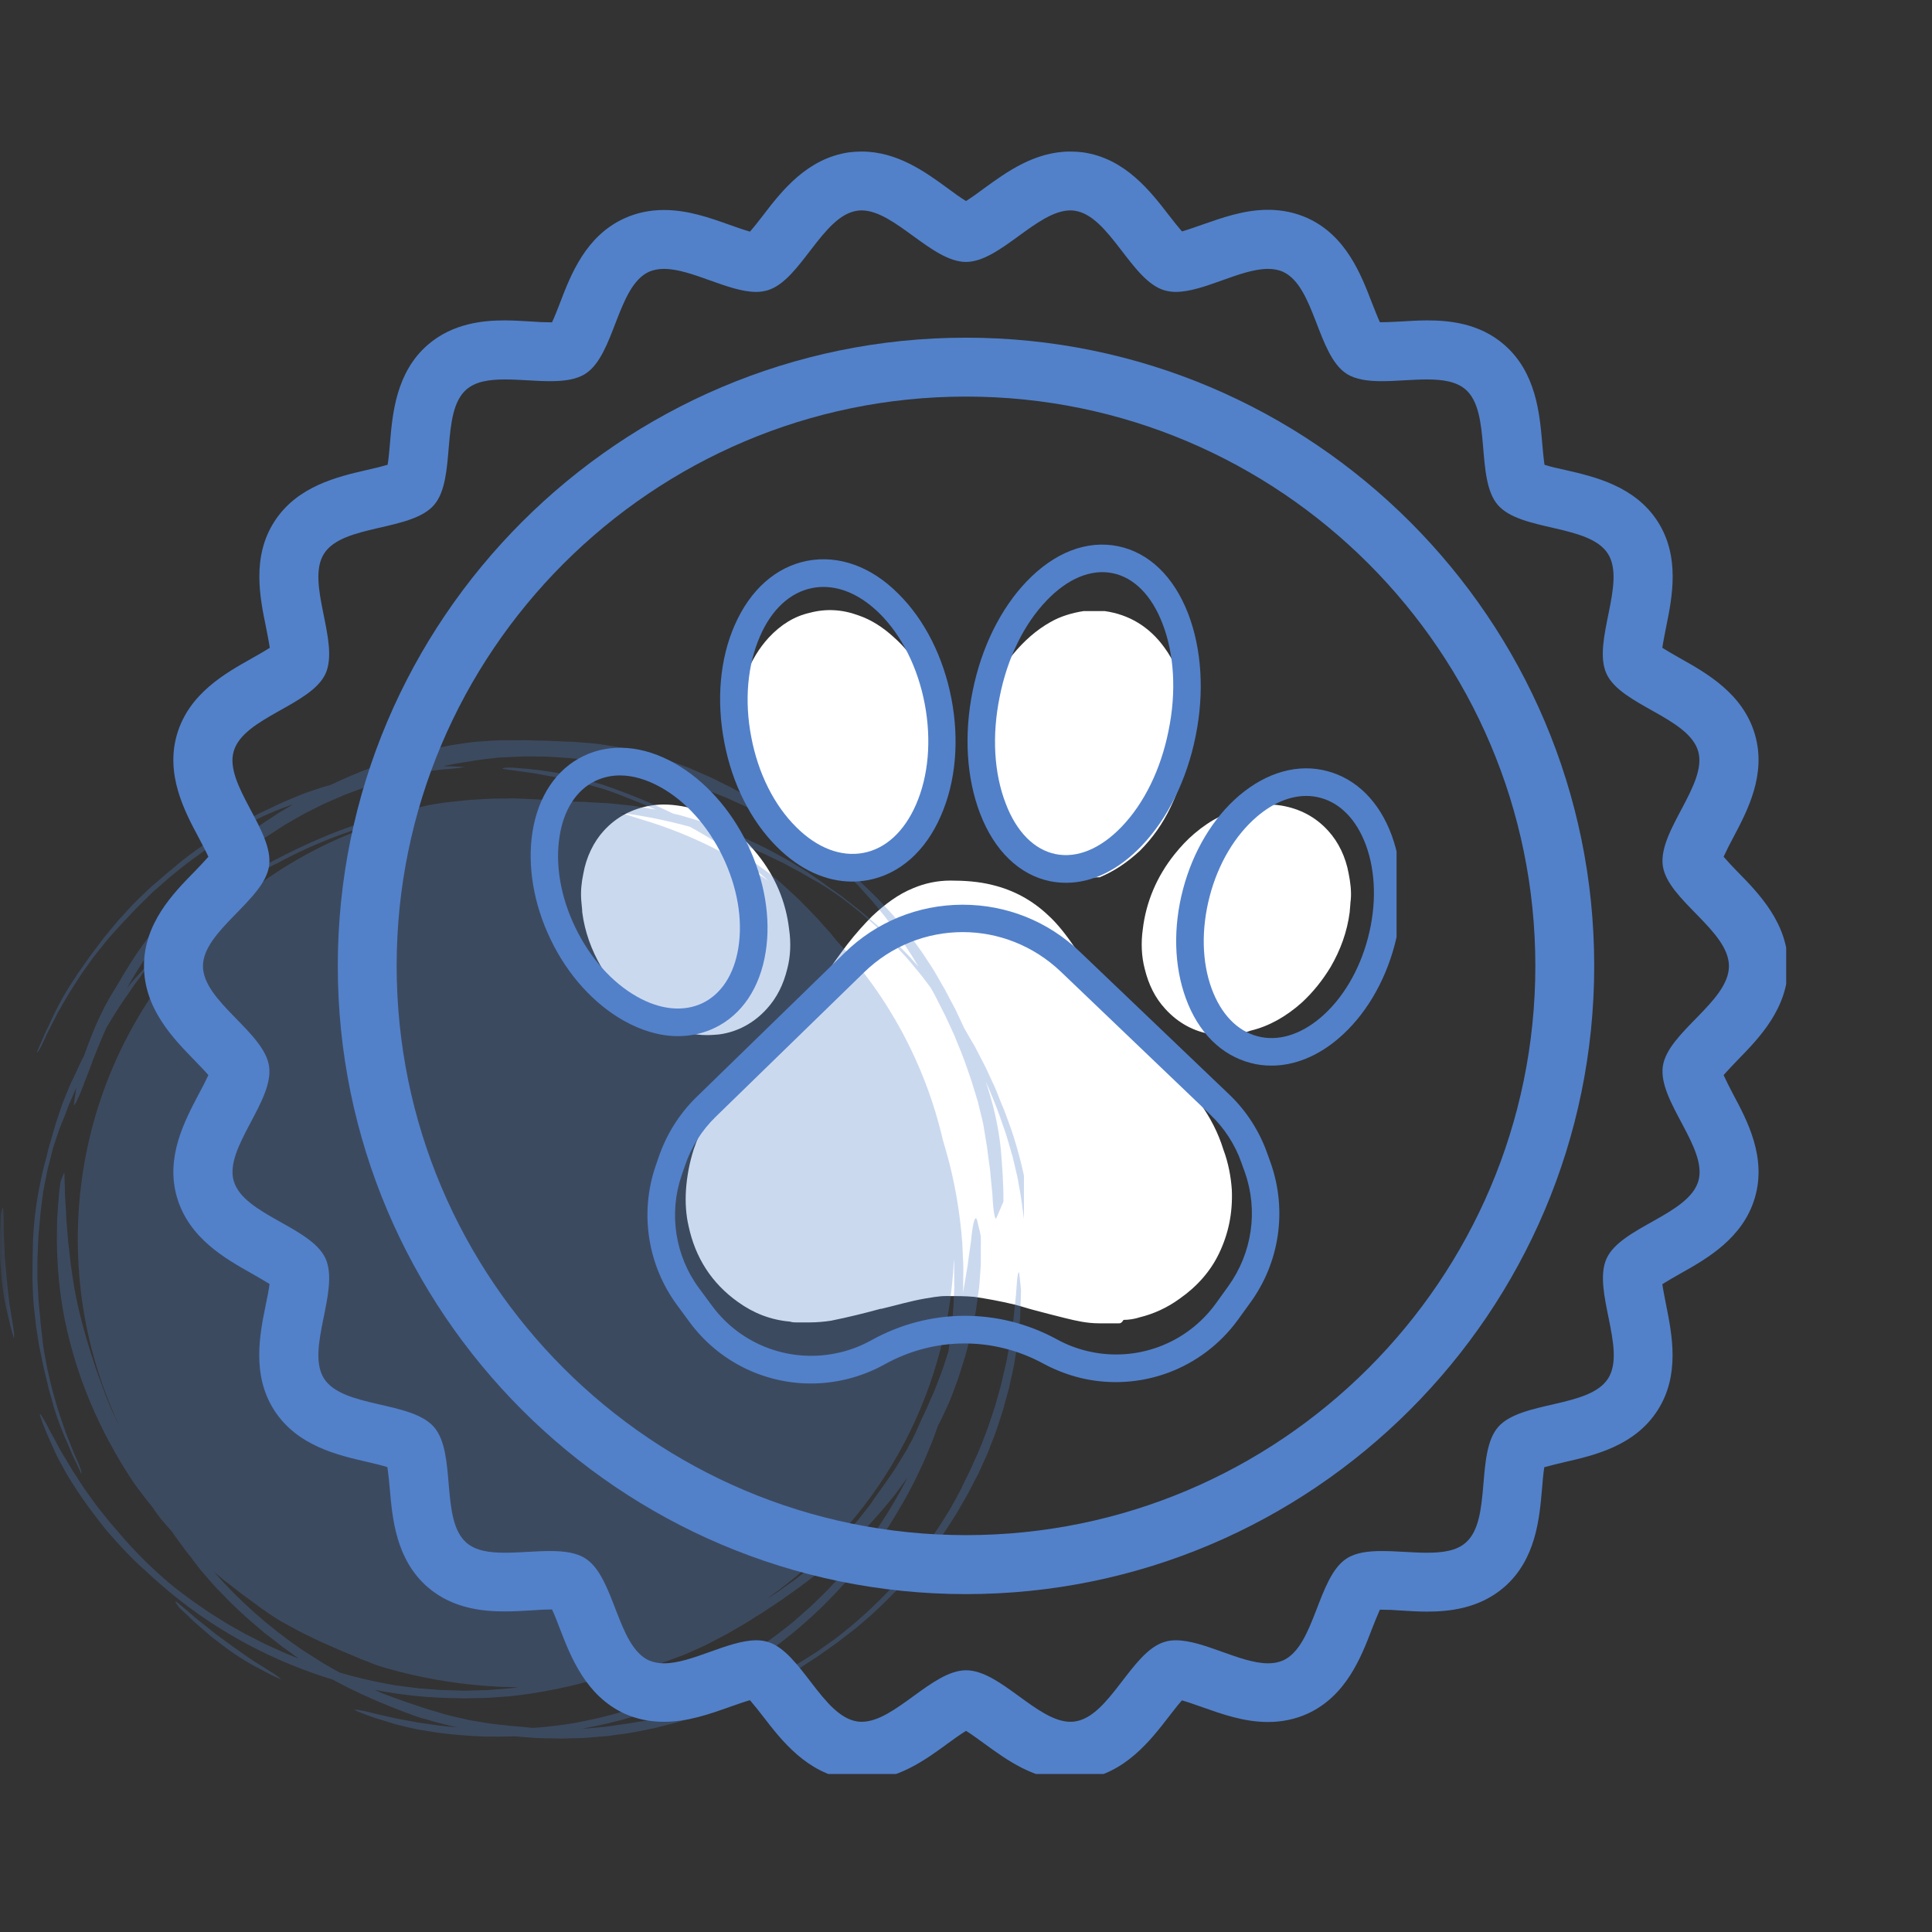<svg version="1.0" preserveAspectRatio="xMidYMid meet" height="100" viewBox="0 0 75 75" zoomAndPan="magnify" width="100" xmlns:xlink="http://www.w3.org/1999/xlink" xmlns="http://www.w3.org/2000/svg"><rect x="0" y="0" width="75" height="75" fill="#333333" stroke="none"/><defs><filter id="7582201213" height="100%" width="100%" y="0%" x="0%"><feColorMatrix color-interpolation-filters="sRGB" values="0 0 0 0 1 0 0 0 0 1 0 0 0 0 1 0 0 0 1 0"></feColorMatrix></filter><clipPath id="948aa8020d"><path clip-rule="nonzero" d="M 22.5 31 L 31 31 L 31 41 L 22.5 41 Z M 22.5 31"></path></clipPath><clipPath id="2d95bac41d"><path clip-rule="nonzero" d="M 28 23.625 L 37 23.625 L 37 34 L 28 34 Z M 28 23.625"></path></clipPath><clipPath id="5a922b271c"><path clip-rule="nonzero" d="M 37 23.625 L 47 23.625 L 47 35 L 37 35 Z M 37 23.625"></path></clipPath><clipPath id="2ab7fde572"><path clip-rule="nonzero" d="M 26.559 34.145 L 47.844 34.145 L 47.844 51.371 L 26.559 51.371 Z M 26.559 34.145"></path></clipPath><clipPath id="026c8da8e1"><path clip-rule="nonzero" d="M 44 31 L 52.5 31 L 52.5 41 L 44 41 Z M 44 31"></path></clipPath><mask id="bf921ca127"><g filter="url(#7582201213)"><rect fill-opacity="0.3" height="90" y="-7.5" fill="#000000" width="90" x="-7.5"></rect></g></mask><clipPath id="aaca308ee2"><path clip-rule="nonzero" d="M 1 0.73 L 39.75 0.73 L 39.75 39.68 L 1 39.68 Z M 1 0.73"></path></clipPath><clipPath id="5fcb2ec7a0"><rect height="40" y="0" width="41" x="0"></rect></clipPath><clipPath id="4c254ce7bc"><path clip-rule="nonzero" d="M 5.59 5.867 L 69.34 5.867 L 69.34 68.867 L 5.59 68.867 Z M 5.59 5.867"></path></clipPath><clipPath id="7e0cb6a0ea"><path clip-rule="nonzero" d="M 25 35 L 50 35 L 50 53.953 L 25 53.953 Z M 25 35"></path></clipPath><clipPath id="a718d0d3bd"><path clip-rule="nonzero" d="M 20.465 29 L 30 29 L 30 41 L 20.465 41 Z M 20.465 29"></path></clipPath><clipPath id="7fa76ea5df"><path clip-rule="nonzero" d="M 45 29 L 54.215 29 L 54.215 42 L 45 42 Z M 45 29"></path></clipPath></defs><g clip-path="url(#948aa8020d)"><path fill-rule="nonzero" fill-opacity="1" d="M 27.719 40.172 C 27.785 40.164 27.852 40.16 27.918 40.156 C 28.641 40.059 29.273 39.707 29.762 39.168 C 30.156 38.738 30.414 38.219 30.562 37.609 C 30.688 37.133 30.711 36.598 30.633 36.074 C 30.512 35.02 30.102 34.027 29.395 33.152 C 29.172 32.875 28.918 32.598 28.629 32.355 C 27.988 31.809 27.328 31.496 26.617 31.324 C 26.145 31.23 25.711 31.199 25.254 31.273 C 24.531 31.398 23.926 31.715 23.438 32.25 C 23.043 32.684 22.758 33.273 22.645 33.914 C 22.574 34.25 22.539 34.586 22.562 34.918 L 22.57 35.016 C 22.582 35.117 22.586 35.215 22.598 35.312 L 22.602 35.41 C 22.699 36.168 22.957 36.879 23.344 37.543 C 23.652 38.051 24.027 38.516 24.457 38.914 C 25.066 39.461 25.73 39.836 26.441 40.008 C 26.887 40.172 27.32 40.203 27.719 40.172" fill="#ffffff"></path></g><g clip-path="url(#2d95bac41d)"><path fill-rule="nonzero" fill-opacity="1" d="M 28.816 30.047 C 29.016 30.84 29.348 31.535 29.777 32.133 C 30.207 32.727 30.672 33.16 31.234 33.488 C 31.699 33.789 32.195 33.953 32.727 33.988 L 32.992 33.988 C 33.52 33.988 34.016 33.855 34.445 33.555 C 34.879 33.324 35.273 32.961 35.605 32.531 C 36.07 31.934 36.367 31.207 36.5 30.344 C 36.535 29.98 36.566 29.617 36.566 29.219 C 36.566 28.922 36.535 28.621 36.5 28.324 C 36.434 27.793 36.301 27.297 36.102 26.801 C 35.773 25.973 35.309 25.277 34.711 24.75 C 34.281 24.352 33.816 24.055 33.32 23.887 C 32.691 23.656 32.062 23.621 31.434 23.789 C 30.84 23.922 30.309 24.25 29.844 24.75 C 29.449 25.18 29.184 25.645 28.949 26.207 C 28.719 26.867 28.586 27.562 28.586 28.359 C 28.586 28.488 28.621 28.621 28.621 28.82 C 28.652 29.219 28.719 29.648 28.816 30.047" fill="#ffffff"></path></g><g clip-path="url(#5a922b271c)"><path fill-rule="nonzero" fill-opacity="1" d="M 38.223 31.602 C 38.453 32.266 38.785 32.793 39.25 33.227 C 39.844 33.789 40.539 34.121 41.336 34.152 L 41.535 34.152 C 41.93 34.152 42.293 34.055 42.691 34.055 C 43.254 33.82 43.75 33.488 44.25 33.027 C 44.746 32.531 45.141 31.969 45.441 31.336 C 45.871 30.445 46.102 29.516 46.137 28.523 C 46.137 27.961 46.102 27.398 45.969 26.902 C 45.805 26.207 45.574 25.645 45.207 25.145 C 44.613 24.316 43.816 23.855 42.891 23.723 C 42.859 23.723 42.859 23.723 42.824 23.723 L 42.062 23.723 C 41.633 23.789 41.168 23.922 40.773 24.152 C 40.242 24.449 39.746 24.883 39.316 25.41 C 38.852 25.973 38.52 26.637 38.254 27.363 C 38.023 28.027 37.926 28.723 37.891 29.418 C 37.891 29.715 37.891 30.012 37.926 30.312 C 37.988 30.773 38.09 31.207 38.223 31.602" fill="#ffffff"></path></g><g clip-path="url(#2ab7fde572)"><path fill-rule="nonzero" fill-opacity="1" d="M 46.562 42.793 C 46.133 42.164 45.602 41.57 44.973 41.039 C 44.543 40.641 44.113 40.211 43.75 39.75 C 43.352 39.25 42.988 38.723 42.688 38.258 L 42.457 37.895 C 42.227 37.531 41.992 37.199 41.762 36.836 C 41.398 36.305 41.066 35.875 40.703 35.543 C 40.074 34.945 39.344 34.551 38.516 34.352 C 37.988 34.219 37.426 34.184 36.895 34.184 C 36.398 34.184 35.902 34.285 35.438 34.484 C 34.875 34.715 34.379 35.078 33.848 35.574 C 33.551 35.875 33.219 36.238 32.887 36.668 C 32.559 37.098 32.258 37.531 31.961 37.961 L 31.797 38.227 C 31.398 38.754 31 39.352 30.535 39.879 C 30.141 40.344 29.773 40.707 29.41 41.039 C 28.949 41.438 28.484 41.902 28.121 42.398 C 27.59 43.094 27.191 43.855 26.93 44.617 C 26.762 45.145 26.664 45.676 26.629 46.203 C 26.598 46.668 26.629 47.164 26.73 47.594 C 26.992 48.82 27.621 49.812 28.648 50.543 C 29.246 50.973 29.906 51.238 30.668 51.305 C 30.77 51.336 30.836 51.336 30.934 51.336 L 31.43 51.336 C 31.73 51.336 32.027 51.305 32.258 51.27 C 32.922 51.137 33.582 50.973 34.18 50.809 L 34.211 50.809 C 34.773 50.676 35.34 50.508 35.902 50.41 C 36.133 50.375 36.43 50.312 36.73 50.312 C 37.125 50.312 37.488 50.312 37.82 50.344 C 38.285 50.41 38.816 50.508 39.379 50.641 C 39.641 50.707 39.941 50.809 40.207 50.875 C 40.57 50.973 40.969 51.074 41.363 51.172 C 41.762 51.27 42.191 51.371 42.656 51.371 L 43.449 51.371 C 43.516 51.371 43.551 51.336 43.617 51.238 C 43.816 51.238 44.047 51.203 44.246 51.137 C 44.773 51.008 45.305 50.773 45.801 50.41 C 46.465 49.945 46.992 49.352 47.324 48.656 C 47.688 47.895 47.855 47.098 47.82 46.203 C 47.789 45.707 47.688 45.145 47.488 44.617 C 47.293 43.984 46.992 43.391 46.562 42.793" fill="#ffffff"></path></g><g clip-path="url(#026c8da8e1)"><path fill-rule="nonzero" fill-opacity="1" d="M 52.355 33.914 C 52.242 33.273 51.957 32.684 51.559 32.25 C 51.074 31.715 50.469 31.398 49.75 31.273 C 49.289 31.199 48.855 31.23 48.379 31.324 C 47.668 31.496 47.012 31.809 46.371 32.355 C 46.082 32.598 45.828 32.875 45.605 33.152 C 44.902 34.027 44.488 35.02 44.363 36.074 C 44.289 36.598 44.312 37.133 44.438 37.609 C 44.586 38.219 44.84 38.738 45.238 39.168 C 45.727 39.707 46.359 40.059 47.082 40.156 C 47.148 40.16 47.215 40.164 47.281 40.172 C 47.68 40.203 48.113 40.172 48.555 40.008 C 49.27 39.836 49.93 39.461 50.543 38.914 C 50.973 38.516 51.344 38.051 51.652 37.543 C 52.039 36.879 52.297 36.168 52.395 35.41 L 52.402 35.312 C 52.41 35.215 52.422 35.117 52.426 35.016 L 52.438 34.918 C 52.465 34.586 52.422 34.25 52.355 33.914" fill="#ffffff"></path></g><g mask="url(#bf921ca127)"><g transform="matrix(1, 0, 0, 1, 0, 28)"><g clip-path="url(#5fcb2ec7a0)"><g clip-path="url(#aaca308ee2)"><path fill-rule="nonzero" fill-opacity="1" d="M 39.934 18.746 C 39.801 17.688 39.562 16.762 39.258 15.848 C 39.195 15.676 39.133 15.508 39.07 15.332 C 39.039 15.246 39.004 15.16 38.973 15.074 C 38.938 14.988 38.902 14.898 38.863 14.812 C 38.82 14.695 38.77 14.578 38.723 14.457 L 38.652 14.281 C 38.629 14.223 38.602 14.168 38.574 14.109 C 38.465 13.879 38.363 13.645 38.254 13.418 C 38.137 13.191 38.02 12.965 37.902 12.738 C 37.875 12.68 37.844 12.625 37.812 12.57 L 37.715 12.406 L 37.523 12.074 C 37.496 12.023 37.465 11.973 37.434 11.918 C 37.434 11.918 37.434 11.914 37.43 11.914 C 37.43 11.906 37.426 11.902 37.422 11.898 C 37.312 11.664 37.207 11.426 37.094 11.195 C 36.973 10.965 36.852 10.734 36.73 10.508 C 36.703 10.449 36.672 10.391 36.637 10.336 L 36.539 10.168 L 36.348 9.832 C 36.316 9.777 36.285 9.727 36.254 9.676 C 36.223 9.621 36.191 9.574 36.16 9.523 C 36.094 9.422 36.027 9.324 35.965 9.227 C 35.898 9.129 35.836 9.031 35.77 8.934 C 35.703 8.836 35.633 8.746 35.566 8.652 C 35.5 8.562 35.43 8.469 35.363 8.379 C 35.293 8.289 35.23 8.195 35.156 8.113 C 35.012 7.938 34.867 7.77 34.727 7.598 C 34.656 7.512 34.582 7.434 34.508 7.352 C 34.43 7.27 34.355 7.191 34.281 7.109 L 34.059 6.871 C 33.984 6.793 33.902 6.719 33.824 6.641 C 33.668 6.492 33.516 6.336 33.355 6.188 C 33.191 6.043 33.027 5.895 32.859 5.75 C 32.824 5.715 32.785 5.68 32.746 5.645 C 32.707 5.613 32.664 5.578 32.625 5.547 C 32.543 5.477 32.461 5.41 32.379 5.34 C 32.293 5.27 32.211 5.199 32.125 5.125 L 32.062 5.074 L 31.996 5.023 C 31.953 4.988 31.906 4.953 31.863 4.918 C 31.688 4.781 31.508 4.641 31.332 4.504 C 31.148 4.375 30.965 4.246 30.785 4.117 C 30.66 4.012 30.52 3.914 30.383 3.812 C 30.242 3.711 30.098 3.609 29.953 3.504 C 29.801 3.402 29.645 3.309 29.488 3.211 C 29.336 3.113 29.18 3.008 29.012 2.922 C 28.848 2.828 28.684 2.738 28.516 2.645 L 28.391 2.574 C 28.348 2.555 28.305 2.531 28.266 2.512 L 28.008 2.387 C 27.922 2.344 27.84 2.301 27.754 2.258 C 27.668 2.219 27.586 2.172 27.496 2.137 C 27.324 2.062 27.152 1.988 26.984 1.914 C 26.895 1.875 26.805 1.832 26.711 1.797 C 26.621 1.762 26.527 1.727 26.43 1.691 C 26.246 1.621 26.055 1.551 25.863 1.48 C 25.668 1.422 25.473 1.363 25.277 1.305 C 25.176 1.277 25.078 1.246 24.977 1.219 C 24.879 1.195 24.777 1.172 24.676 1.148 C 24.477 1.102 24.273 1.055 24.074 1.016 C 23.871 0.98 23.664 0.949 23.461 0.918 C 23.359 0.902 23.258 0.883 23.156 0.871 C 23.051 0.863 22.949 0.852 22.848 0.844 C 22.645 0.824 22.438 0.812 22.238 0.797 C 22.012 0.793 21.781 0.781 21.547 0.77 C 21.488 0.77 21.43 0.766 21.371 0.762 L 21.281 0.758 L 21.195 0.754 C 21.078 0.754 20.965 0.75 20.848 0.75 C 20.73 0.746 20.613 0.742 20.496 0.738 L 20.41 0.734 L 20.309 0.734 L 20.129 0.738 C 19.891 0.738 19.652 0.738 19.418 0.738 C 19.215 0.746 19.02 0.758 18.828 0.77 C 18.633 0.785 18.441 0.793 18.254 0.82 C 17.879 0.875 17.512 0.918 17.145 1.004 C 17.031 1.027 16.922 1.051 16.809 1.074 C 16.695 1.098 16.586 1.121 16.477 1.152 C 16.254 1.211 16.039 1.27 15.82 1.328 C 15.711 1.355 15.605 1.391 15.496 1.426 L 15.176 1.531 L 14.855 1.633 C 14.75 1.676 14.645 1.715 14.539 1.754 C 13.965 1.961 13.398 2.203 12.828 2.473 C 12.785 2.488 12.742 2.5 12.695 2.512 C 12.645 2.523 12.59 2.539 12.543 2.555 C 12.293 2.633 12.062 2.711 11.844 2.789 C 11.789 2.809 11.734 2.828 11.684 2.852 C 11.629 2.871 11.574 2.895 11.523 2.918 C 11.418 2.961 11.309 3.008 11.203 3.051 L 10.977 3.148 C 10.902 3.18 10.828 3.215 10.754 3.25 C 10.605 3.32 10.457 3.391 10.309 3.461 C 10.156 3.527 10.008 3.605 9.859 3.684 C 9.707 3.758 9.555 3.836 9.398 3.914 C 8.43 4.422 7.488 5.031 6.684 5.734 C 6.629 5.781 6.562 5.832 6.5 5.883 C 6.344 6.016 6.188 6.152 6.031 6.289 C 5.953 6.355 5.871 6.422 5.797 6.492 L 5.574 6.707 C 5.5 6.777 5.426 6.848 5.352 6.922 C 5.277 6.992 5.203 7.062 5.137 7.137 C 4.996 7.289 4.855 7.438 4.723 7.59 C 4.676 7.641 4.625 7.691 4.578 7.746 C 4.535 7.801 4.488 7.859 4.441 7.914 C 4.348 8.023 4.254 8.133 4.164 8.246 C 4.043 8.383 3.938 8.531 3.828 8.676 C 3.719 8.824 3.605 8.969 3.496 9.117 C 3.391 9.27 3.285 9.422 3.176 9.574 C 3.125 9.652 3.066 9.727 3.012 9.805 C 2.961 9.887 2.91 9.969 2.855 10.047 C 2.559 10.488 2.309 10.938 2.086 11.398 C 1.992 11.609 1.875 11.848 1.758 12.094 C 1.648 12.348 1.531 12.613 1.426 12.859 C 1.473 12.859 1.578 12.68 1.754 12.289 C 1.828 12.109 1.922 11.938 2.012 11.766 L 2.145 11.504 C 2.188 11.418 2.23 11.328 2.281 11.246 C 2.477 10.91 2.664 10.566 2.883 10.242 L 3.055 9.973 C 3.082 9.93 3.109 9.883 3.141 9.84 L 3.23 9.711 C 3.355 9.539 3.477 9.363 3.602 9.191 C 3.727 9.023 3.863 8.859 3.996 8.695 C 4.062 8.613 4.125 8.527 4.195 8.449 L 4.406 8.211 C 4.566 8.039 4.73 7.844 4.91 7.664 C 5 7.57 5.086 7.48 5.172 7.387 C 5.258 7.297 5.34 7.207 5.426 7.125 C 5.547 7.008 5.672 6.887 5.793 6.766 C 5.855 6.707 5.914 6.645 5.98 6.586 L 6.172 6.418 C 6.301 6.305 6.43 6.191 6.559 6.078 C 6.691 5.969 6.828 5.863 6.957 5.754 C 7.051 5.68 7.145 5.605 7.242 5.531 C 7.336 5.457 7.438 5.387 7.531 5.316 C 7.629 5.246 7.727 5.176 7.82 5.105 C 7.867 5.07 7.914 5.035 7.961 5.004 C 8.008 4.969 8.055 4.938 8.102 4.906 C 8.281 4.781 8.461 4.66 8.641 4.543 C 8.828 4.426 9.02 4.32 9.207 4.211 C 9.301 4.156 9.395 4.098 9.488 4.051 C 9.586 4 9.688 3.949 9.785 3.902 C 9.883 3.852 9.977 3.801 10.078 3.754 L 10.227 3.68 L 10.379 3.613 C 10.59 3.516 10.766 3.449 10.93 3.383 C 11.016 3.348 11.098 3.32 11.188 3.293 C 11.25 3.27 11.316 3.246 11.387 3.223 L 10.812 3.562 C 10.43 3.816 10.043 4.059 9.68 4.336 C 9.594 4.402 9.504 4.465 9.414 4.531 L 9.348 4.582 L 9.285 4.633 C 9.242 4.668 9.199 4.703 9.156 4.738 C 8.988 4.875 8.824 5.012 8.688 5.133 C 8.488 5.32 8.312 5.504 8.137 5.68 C 8.047 5.766 7.969 5.863 7.883 5.957 C 7.801 6.051 7.715 6.145 7.625 6.242 C 7.578 6.293 7.523 6.352 7.469 6.41 C 7.418 6.473 7.363 6.535 7.309 6.598 C 7.203 6.727 7.094 6.848 7 6.938 C 6.164 7.793 5.441 8.746 4.828 9.777 C 4.809 9.805 4.793 9.836 4.773 9.863 C 4.758 9.891 4.742 9.922 4.723 9.953 C 4.688 10.012 4.652 10.074 4.617 10.133 C 4.547 10.254 4.477 10.367 4.418 10.461 C 3.918 11.258 3.574 12.109 3.266 12.973 C 3.238 13.027 3.211 13.082 3.18 13.137 C 3.129 13.238 3.086 13.348 3.035 13.449 C 2.984 13.555 2.938 13.656 2.891 13.758 C 2.867 13.809 2.844 13.859 2.82 13.91 C 2.793 13.957 2.773 14.004 2.75 14.055 C 2.645 14.293 2.555 14.516 2.469 14.73 C 2.445 14.785 2.426 14.84 2.406 14.895 C 2.387 14.949 2.367 15.004 2.352 15.059 C 2.312 15.168 2.277 15.277 2.242 15.387 L 2.164 15.621 C 2.141 15.699 2.117 15.777 2.094 15.859 C 2.051 16.016 2.004 16.172 1.957 16.332 C 1.906 16.488 1.871 16.652 1.828 16.816 C 1.785 16.977 1.742 17.145 1.699 17.312 C 1.438 18.375 1.277 19.484 1.273 20.555 C 1.273 20.625 1.27 20.711 1.266 20.789 C 1.262 20.996 1.262 21.203 1.262 21.41 C 1.262 21.512 1.258 21.617 1.262 21.723 C 1.266 21.824 1.27 21.926 1.273 22.031 C 1.277 22.133 1.281 22.234 1.285 22.34 C 1.293 22.441 1.297 22.543 1.309 22.645 C 1.328 22.848 1.348 23.051 1.375 23.254 C 1.383 23.32 1.387 23.395 1.398 23.465 C 1.41 23.535 1.422 23.605 1.43 23.676 C 1.453 23.82 1.477 23.961 1.496 24.102 C 1.523 24.285 1.566 24.461 1.602 24.641 C 1.641 24.82 1.672 25 1.715 25.18 C 1.758 25.359 1.801 25.539 1.848 25.723 C 1.867 25.812 1.887 25.906 1.914 25.996 C 1.938 26.09 1.965 26.18 1.992 26.273 C 2.125 26.785 2.297 27.27 2.496 27.746 C 2.594 27.953 2.695 28.199 2.801 28.453 C 2.922 28.699 3.043 28.961 3.156 29.207 C 3.191 29.168 3.121 28.973 2.945 28.582 C 2.863 28.406 2.797 28.223 2.723 28.043 L 2.613 27.77 C 2.578 27.68 2.543 27.59 2.512 27.496 C 2.387 27.129 2.254 26.762 2.152 26.387 L 2.066 26.078 C 2.051 26.027 2.035 25.977 2.023 25.926 L 1.984 25.77 C 1.938 25.562 1.887 25.359 1.84 25.152 C 1.797 24.941 1.762 24.734 1.723 24.527 C 1.707 24.422 1.688 24.316 1.672 24.215 L 1.637 23.898 C 1.613 23.664 1.574 23.41 1.559 23.156 C 1.547 23.031 1.535 22.902 1.523 22.777 C 1.512 22.656 1.496 22.535 1.492 22.414 C 1.484 22.246 1.473 22.074 1.465 21.902 C 1.461 21.816 1.453 21.73 1.453 21.645 L 1.453 21.387 C 1.453 21.215 1.453 21.043 1.453 20.871 C 1.457 20.703 1.469 20.531 1.473 20.359 C 1.48 20.242 1.484 20.121 1.492 20 C 1.496 19.879 1.512 19.758 1.523 19.641 C 1.531 19.52 1.543 19.402 1.555 19.285 C 1.559 19.227 1.562 19.168 1.57 19.109 C 1.574 19.055 1.582 19 1.59 18.941 C 1.617 18.727 1.645 18.508 1.672 18.293 C 1.707 18.082 1.754 17.867 1.797 17.652 C 1.816 17.547 1.836 17.441 1.863 17.332 C 1.891 17.227 1.918 17.121 1.945 17.016 C 1.973 16.91 2 16.801 2.027 16.695 L 2.07 16.535 L 2.121 16.379 C 2.191 16.156 2.254 15.977 2.312 15.809 C 2.344 15.727 2.379 15.645 2.414 15.559 C 2.449 15.477 2.484 15.391 2.52 15.293 L 2.652 14.941 C 2.699 14.824 2.754 14.711 2.801 14.598 L 2.949 14.25 L 2.965 14.207 C 2.93 14.434 2.895 14.656 2.871 14.863 C 2.867 14.914 2.883 14.91 2.902 14.875 C 2.914 14.859 2.93 14.836 2.941 14.812 C 2.957 14.789 2.973 14.758 2.984 14.73 C 3.039 14.621 3.094 14.492 3.152 14.348 C 3.18 14.277 3.211 14.199 3.242 14.121 C 3.254 14.082 3.27 14.039 3.285 13.996 C 3.301 13.957 3.32 13.914 3.336 13.871 C 3.406 13.699 3.477 13.508 3.551 13.309 C 3.566 13.258 3.586 13.207 3.605 13.156 C 3.625 13.105 3.648 13.055 3.668 13 C 3.711 12.895 3.754 12.785 3.797 12.676 C 3.902 12.418 4.012 12.16 4.125 11.906 C 4.406 11.426 4.703 10.957 5.012 10.527 C 5.082 10.422 5.156 10.316 5.23 10.207 C 5.309 10.105 5.387 10.004 5.457 9.906 C 5.602 9.707 5.719 9.531 5.801 9.398 C 5.668 9.523 5.547 9.656 5.414 9.797 C 5.352 9.867 5.285 9.938 5.219 10.012 C 5.188 10.047 5.152 10.082 5.121 10.121 C 5.09 10.16 5.059 10.199 5.027 10.238 C 4.988 10.285 4.953 10.332 4.914 10.383 C 5.035 10.168 5.16 9.953 5.289 9.742 C 5.379 9.602 5.469 9.461 5.555 9.32 C 5.648 9.18 5.742 9.043 5.836 8.906 C 6.02 8.633 6.215 8.375 6.398 8.121 C 6.773 7.617 7.137 7.16 7.438 6.773 C 7.52 6.691 7.586 6.617 7.652 6.555 C 7.723 6.496 7.777 6.441 7.832 6.395 C 7.934 6.301 8.008 6.23 8.074 6.176 C 8.137 6.121 8.191 6.078 8.246 6.039 C 8.301 5.996 8.363 5.961 8.441 5.91 C 8.566 5.832 8.68 5.754 8.816 5.648 C 8.852 5.621 8.887 5.594 8.922 5.562 C 8.957 5.531 8.996 5.5 9.039 5.469 C 9.121 5.406 9.211 5.332 9.312 5.25 C 9.406 5.172 9.504 5.09 9.609 5.008 C 9.715 4.926 9.828 4.852 9.934 4.773 L 10.195 4.586 L 10.328 4.492 C 10.371 4.461 10.418 4.434 10.461 4.406 L 11.004 4.055 C 11.047 4.027 11.094 3.996 11.141 3.973 L 11.281 3.891 L 11.559 3.73 C 11.652 3.68 11.746 3.625 11.84 3.574 C 11.934 3.527 12.027 3.48 12.125 3.43 C 12.23 3.379 12.332 3.328 12.438 3.273 L 12.594 3.195 L 12.754 3.125 C 12.969 3.031 13.18 2.941 13.395 2.848 C 13.613 2.766 13.828 2.688 14.039 2.609 C 14.094 2.59 14.145 2.57 14.199 2.551 C 14.25 2.531 14.305 2.516 14.359 2.5 C 14.465 2.469 14.57 2.438 14.672 2.406 C 14.812 2.363 14.945 2.32 15.082 2.285 C 15.215 2.25 15.348 2.215 15.477 2.18 C 15.605 2.145 15.73 2.105 15.859 2.07 C 15.957 2.043 16.055 2.02 16.152 1.992 C 16.332 1.969 16.508 1.945 16.68 1.93 C 16.805 1.914 16.938 1.898 17.062 1.883 C 17.191 1.875 17.32 1.863 17.441 1.852 C 17.688 1.832 17.898 1.805 18.051 1.777 C 17.867 1.762 17.688 1.758 17.496 1.75 C 17.398 1.75 17.305 1.746 17.207 1.746 C 17.199 1.746 17.195 1.746 17.188 1.746 C 17.246 1.734 17.305 1.723 17.359 1.711 C 17.457 1.691 17.551 1.668 17.645 1.652 C 17.738 1.637 17.836 1.621 17.93 1.605 C 18.117 1.578 18.309 1.543 18.496 1.512 C 18.719 1.48 18.957 1.453 19.207 1.426 C 19.27 1.422 19.332 1.414 19.395 1.406 C 19.457 1.402 19.523 1.398 19.586 1.398 C 19.715 1.391 19.844 1.383 19.977 1.379 C 20.105 1.375 20.238 1.367 20.371 1.363 C 20.504 1.367 20.637 1.367 20.773 1.367 C 20.906 1.371 21.039 1.371 21.172 1.371 C 21.238 1.371 21.305 1.375 21.371 1.379 C 21.434 1.383 21.5 1.387 21.566 1.391 C 22.895 1.461 24.246 1.707 25.516 2.043 C 26.047 2.188 26.598 2.367 27.094 2.547 C 27.203 2.586 27.316 2.617 27.422 2.66 C 27.531 2.703 27.641 2.746 27.746 2.789 C 27.961 2.875 28.18 2.953 28.387 3.055 C 28.598 3.148 28.809 3.242 29.016 3.336 C 29.223 3.441 29.426 3.543 29.629 3.648 C 29.684 3.676 29.734 3.699 29.789 3.727 C 29.84 3.758 29.891 3.785 29.938 3.812 C 30.035 3.863 30.129 3.914 30.195 3.945 C 30.535 4.09 30.918 4.34 31.324 4.613 C 31.523 4.762 31.723 4.914 31.926 5.074 C 32.027 5.148 32.121 5.238 32.215 5.324 C 32.312 5.406 32.406 5.492 32.5 5.574 C 32.562 5.633 32.621 5.684 32.684 5.742 L 32.859 5.918 C 32.973 6.031 33.094 6.148 33.207 6.266 C 33.238 6.293 33.266 6.324 33.297 6.352 L 33.379 6.445 C 33.434 6.504 33.488 6.566 33.543 6.629 C 33.652 6.75 33.762 6.871 33.871 6.992 C 33.973 7.117 34.074 7.242 34.176 7.367 C 34.273 7.492 34.379 7.609 34.469 7.738 C 34.559 7.863 34.652 7.988 34.738 8.113 C 34.785 8.176 34.828 8.238 34.871 8.297 C 34.895 8.328 34.914 8.359 34.938 8.391 C 34.957 8.422 34.977 8.453 34.996 8.484 C 35.121 8.68 35.25 8.875 35.379 9.07 C 35.469 9.219 35.559 9.367 35.648 9.516 C 35.605 9.469 35.562 9.422 35.52 9.375 L 35.305 9.133 C 35.23 9.055 35.152 8.98 35.078 8.902 C 34.926 8.75 34.777 8.594 34.621 8.445 C 34.461 8.301 34.301 8.152 34.145 8.004 C 34.105 7.969 34.07 7.938 34.031 7.902 C 33.992 7.867 33.953 7.836 33.914 7.801 C 33.832 7.734 33.75 7.664 33.668 7.594 C 33.59 7.523 33.504 7.457 33.422 7.383 L 33.359 7.332 L 33.297 7.277 C 33.25 7.246 33.207 7.211 33.164 7.176 C 32.988 7.043 32.816 6.902 32.641 6.766 C 32.457 6.641 32.277 6.512 32.098 6.387 C 31.969 6.285 31.832 6.191 31.691 6.094 C 31.551 6 31.406 5.902 31.258 5.801 C 31.109 5.707 30.953 5.617 30.801 5.52 C 30.641 5.43 30.488 5.328 30.324 5.246 C 30.16 5.16 29.996 5.07 29.828 4.98 L 29.707 4.918 C 29.664 4.895 29.621 4.875 29.582 4.855 L 29.328 4.734 C 29.242 4.695 29.156 4.656 29.074 4.617 C 28.988 4.578 28.906 4.535 28.82 4.5 C 28.648 4.43 28.48 4.359 28.312 4.289 C 28.223 4.25 28.133 4.211 28.043 4.18 C 27.949 4.145 27.859 4.113 27.766 4.078 C 27.578 4.012 27.391 3.945 27.203 3.883 C 27.012 3.824 26.816 3.77 26.625 3.711 C 26.527 3.684 26.43 3.656 26.336 3.629 C 26.266 3.613 26.195 3.598 26.129 3.582 C 25.316 3.188 24.488 2.844 23.641 2.547 C 23.453 2.473 23.23 2.414 23.02 2.355 C 22.812 2.297 22.57 2.227 22.398 2.184 C 22.023 2.082 21.676 2 21.312 1.953 C 20.816 1.871 20.297 1.828 19.84 1.797 C 19.656 1.793 19.535 1.812 19.508 1.828 C 19.492 1.844 19.559 1.855 19.664 1.871 C 19.719 1.879 19.781 1.887 19.848 1.895 C 19.914 1.902 19.98 1.914 20.047 1.922 C 20.223 1.945 20.395 1.973 20.57 1.996 C 20.66 2.008 20.746 2.02 20.832 2.035 C 20.918 2.051 21.008 2.066 21.094 2.086 C 21.27 2.117 21.445 2.148 21.621 2.18 C 21.801 2.215 21.973 2.258 22.156 2.297 C 22.332 2.336 22.516 2.367 22.691 2.422 C 22.871 2.469 23.051 2.52 23.23 2.57 C 23.41 2.617 23.586 2.684 23.758 2.742 C 23.93 2.805 24.102 2.867 24.266 2.938 C 24.312 2.961 24.41 2.992 24.48 3.02 C 24.812 3.148 25.141 3.285 25.461 3.43 C 25.457 3.43 25.449 3.426 25.445 3.426 C 25.246 3.395 25.043 3.359 24.844 3.324 C 24.742 3.309 24.645 3.293 24.543 3.277 C 24.445 3.266 24.344 3.254 24.242 3.246 C 24.043 3.223 23.84 3.203 23.645 3.184 C 23.426 3.172 23.199 3.16 22.969 3.148 C 22.91 3.145 22.855 3.141 22.797 3.137 L 22.707 3.129 L 22.621 3.129 C 22.508 3.125 22.391 3.125 22.273 3.121 C 22.16 3.117 22.043 3.113 21.926 3.113 L 21.84 3.109 L 21.703 3.109 C 21.582 3.094 21.461 3.086 21.344 3.074 L 21.035 3.047 C 20.934 3.039 20.828 3.027 20.727 3.027 L 20.113 3 L 19.957 2.996 L 19.805 2.996 L 19.496 3 C 19.086 2.996 18.676 3.027 18.266 3.051 C 18.062 3.066 17.859 3.09 17.656 3.113 L 17.352 3.145 C 17.25 3.156 17.148 3.176 17.047 3.188 C 16.918 3.211 16.773 3.23 16.672 3.25 C 15.746 3.453 14.723 3.711 13.617 4.086 C 13.465 4.141 13.316 4.195 13.168 4.246 C 12.094 4.664 11.062 5.156 10.066 5.711 C 9.887 5.801 9.699 5.934 9.516 6.051 C 9.332 6.168 9.125 6.305 8.977 6.406 C 8.652 6.621 8.359 6.824 8.086 7.07 C 7.699 7.387 7.324 7.75 6.996 8.07 C 6.871 8.207 6.805 8.309 6.805 8.344 C 6.801 8.363 6.859 8.32 6.938 8.254 C 6.98 8.219 7.027 8.176 7.074 8.133 C 7.125 8.09 7.176 8.043 7.227 8 C 7.363 7.887 7.496 7.77 7.629 7.656 C 7.699 7.598 7.762 7.535 7.832 7.484 C 7.902 7.43 7.973 7.375 8.043 7.32 C 8.18 7.211 8.32 7.098 8.461 6.988 C 8.605 6.879 8.754 6.777 8.902 6.664 C 9.047 6.559 9.195 6.441 9.352 6.344 C 9.504 6.238 9.66 6.137 9.816 6.035 C 9.969 5.934 10.133 5.844 10.293 5.754 C 10.457 5.668 10.613 5.578 10.777 5.504 C 10.824 5.48 10.91 5.43 10.98 5.395 C 12.102 4.805 13.289 4.332 14.512 3.988 C 14.68 3.938 14.855 3.895 15.027 3.852 C 8.074 5.984 3.02 12.457 3.02 20.109 C 3.02 22.723 3.609 25.195 4.66 27.406 C 4.66 27.406 4.66 27.406 4.664 27.41 C 4.461 27.02 4.277 26.613 4.113 26.195 C 3.973 25.793 3.781 25.336 3.645 24.891 C 3.309 23.863 3.035 22.898 2.863 21.867 C 2.832 21.652 2.801 21.441 2.77 21.238 C 2.762 21.188 2.75 21.133 2.746 21.082 C 2.742 21.031 2.734 20.98 2.73 20.93 C 2.719 20.828 2.707 20.73 2.695 20.633 C 2.684 20.531 2.676 20.434 2.664 20.336 C 2.656 20.289 2.648 20.242 2.645 20.195 C 2.641 20.145 2.637 20.098 2.633 20.051 C 2.617 19.863 2.605 19.676 2.59 19.496 C 2.586 19.449 2.582 19.406 2.578 19.363 L 2.574 19.328 L 2.574 19.297 C 2.574 19.301 2.574 19.289 2.574 19.301 L 2.57 19.23 C 2.566 19.141 2.562 19.055 2.559 18.965 C 2.547 18.789 2.539 18.621 2.527 18.453 C 2.52 18.367 2.523 18.289 2.52 18.207 C 2.516 18.129 2.516 18.051 2.512 17.969 C 2.508 17.812 2.504 17.66 2.496 17.508 C 2.445 17.633 2.391 17.766 2.352 17.863 C 2.34 17.965 2.324 18.066 2.312 18.168 C 2.301 18.27 2.285 18.367 2.281 18.465 C 2.266 18.66 2.254 18.848 2.238 19.035 C 2.23 19.129 2.223 19.219 2.219 19.316 C 2.219 19.41 2.215 19.504 2.215 19.598 C 2.211 19.781 2.207 19.969 2.207 20.156 C 2.219 21.164 2.305 22.184 2.512 23.219 C 2.734 24.32 3.074 25.414 3.516 26.465 C 3.961 27.516 4.508 28.523 5.133 29.473 C 5.273 29.684 5.441 29.891 5.598 30.105 C 5.695 30.242 5.852 30.414 5.914 30.504 C 6.016 30.656 6.121 30.805 6.234 30.949 C 6.352 31.09 6.473 31.227 6.594 31.363 L 6.672 31.453 C 6.68 31.461 6.684 31.473 6.691 31.48 C 6.832 31.691 6.992 31.898 7.145 32.109 C 7.242 32.25 7.395 32.422 7.453 32.508 C 7.562 32.656 7.672 32.801 7.785 32.945 C 7.902 33.082 8.02 33.219 8.141 33.355 L 8.32 33.559 C 8.379 33.625 8.445 33.691 8.508 33.754 L 8.887 34.145 C 8.941 34.207 9.004 34.262 9.062 34.316 L 9.242 34.488 C 9.359 34.598 9.48 34.711 9.602 34.82 L 10.164 35.301 C 10.195 35.328 10.227 35.355 10.258 35.379 L 10.355 35.457 C 10.488 35.555 10.617 35.656 10.746 35.758 L 10.938 35.91 L 11.141 36.055 C 11.277 36.152 11.41 36.25 11.547 36.348 L 11.598 36.387 C 11.531 36.359 11.461 36.332 11.395 36.305 L 11.125 36.199 L 10.855 36.078 L 10.328 35.84 C 10.156 35.754 9.98 35.664 9.812 35.578 C 9.723 35.535 9.637 35.492 9.551 35.445 L 9.297 35.305 C 9.133 35.207 8.961 35.117 8.797 35.02 C 8.633 34.914 8.469 34.812 8.305 34.711 C 8.223 34.66 8.141 34.613 8.062 34.555 L 7.586 34.227 C 7.508 34.172 7.426 34.121 7.352 34.059 C 7.164 33.918 6.98 33.785 6.797 33.641 C 5.98 32.977 5.227 32.234 4.559 31.434 C 4.5 31.363 4.441 31.297 4.379 31.227 C 4.316 31.156 4.258 31.082 4.199 31.012 C 4.125 30.918 4.047 30.82 3.969 30.727 C 3.891 30.629 3.809 30.535 3.738 30.434 C 3.523 30.137 3.301 29.844 3.105 29.531 C 3.004 29.375 2.902 29.223 2.805 29.07 C 2.711 28.914 2.621 28.762 2.531 28.609 C 2.375 28.371 2.242 28.102 2.105 27.852 C 1.961 27.602 1.844 27.352 1.73 27.156 C 1.523 26.789 1.484 26.781 1.66 27.254 C 1.711 27.383 1.766 27.523 1.824 27.668 C 1.887 27.809 1.949 27.949 2.008 28.078 C 2.062 28.203 2.117 28.324 2.176 28.453 C 2.234 28.578 2.305 28.703 2.375 28.832 C 2.445 28.957 2.516 29.09 2.59 29.223 C 2.664 29.352 2.75 29.48 2.836 29.617 C 3.219 30.23 3.656 30.809 4.105 31.375 C 4.578 31.922 5.062 32.457 5.594 32.926 C 5.746 33.062 5.902 33.219 6.066 33.355 C 7.363 34.516 8.828 35.488 10.402 36.23 L 10.969 36.488 C 11.16 36.57 11.352 36.645 11.547 36.723 L 11.836 36.836 L 12.129 36.941 C 12.324 37.008 12.52 37.078 12.719 37.141 C 12.781 37.16 12.84 37.176 12.902 37.195 C 13.898 37.738 14.938 38.184 16.016 38.578 C 16.074 38.602 16.156 38.629 16.242 38.656 C 16.285 38.668 16.332 38.684 16.375 38.699 C 16.422 38.711 16.465 38.723 16.508 38.734 C 16.926 38.859 17.348 38.969 17.773 39.059 C 17.445 39.027 17.113 39.004 16.785 38.949 C 16.602 38.922 16.422 38.898 16.242 38.871 C 16.062 38.84 15.887 38.805 15.715 38.773 C 15.434 38.73 15.141 38.652 14.859 38.594 C 14.578 38.535 14.316 38.457 14.09 38.414 C 13.68 38.328 13.648 38.355 14.121 38.531 C 14.25 38.582 14.391 38.633 14.539 38.684 C 14.688 38.73 14.836 38.773 14.973 38.816 C 15.098 38.855 15.227 38.898 15.359 38.938 C 15.496 38.973 15.633 39.004 15.777 39.039 C 15.918 39.07 16.066 39.102 16.211 39.137 C 16.363 39.164 16.516 39.188 16.672 39.211 C 17.387 39.332 18.113 39.383 18.832 39.414 C 19.215 39.418 19.594 39.418 19.973 39.402 C 20.031 39.406 20.09 39.414 20.145 39.418 C 20.367 39.438 20.59 39.449 20.812 39.469 C 21.031 39.477 21.254 39.48 21.473 39.484 C 21.586 39.488 21.691 39.492 21.809 39.492 C 21.918 39.488 22.027 39.484 22.141 39.48 C 22.25 39.477 22.359 39.477 22.473 39.473 C 22.582 39.469 22.691 39.469 22.801 39.457 C 23.02 39.438 23.234 39.422 23.453 39.402 L 23.613 39.391 L 23.777 39.367 C 23.883 39.352 23.988 39.34 24.098 39.324 C 24.523 39.273 24.938 39.18 25.344 39.098 C 25.398 39.09 25.457 39.074 25.512 39.059 C 25.57 39.043 25.625 39.027 25.684 39.016 C 25.801 38.984 25.918 38.953 26.035 38.926 C 26.273 38.871 26.508 38.793 26.75 38.723 C 26.867 38.691 26.98 38.656 27.094 38.625 C 27.207 38.59 27.312 38.547 27.422 38.512 C 27.527 38.473 27.633 38.438 27.738 38.402 C 27.789 38.383 27.844 38.363 27.895 38.344 L 27.969 38.316 L 28.047 38.285 C 28.246 38.203 28.441 38.121 28.637 38.039 L 28.785 37.977 L 28.926 37.91 C 29.023 37.863 29.117 37.816 29.215 37.77 C 29.348 37.703 29.488 37.641 29.621 37.566 C 29.758 37.496 29.891 37.422 30.027 37.348 C 30.098 37.309 30.168 37.273 30.234 37.234 L 30.34 37.176 L 30.441 37.117 C 30.578 37.035 30.719 36.953 30.855 36.867 C 30.926 36.828 30.996 36.785 31.066 36.742 C 31.137 36.699 31.207 36.652 31.277 36.605 C 31.414 36.516 31.555 36.422 31.699 36.328 C 31.734 36.305 31.77 36.281 31.805 36.258 C 31.84 36.234 31.875 36.211 31.91 36.184 C 31.98 36.133 32.051 36.086 32.121 36.035 C 32.266 35.93 32.41 35.832 32.555 35.723 C 32.777 35.551 33.004 35.379 33.223 35.207 C 33.438 35.027 33.652 34.844 33.859 34.66 C 34.527 34.043 35.133 33.414 35.703 32.746 C 35.84 32.574 35.977 32.402 36.113 32.23 C 36.184 32.145 36.246 32.055 36.312 31.965 C 36.379 31.875 36.441 31.785 36.508 31.695 C 36.574 31.605 36.641 31.516 36.703 31.422 C 36.762 31.328 36.824 31.234 36.887 31.141 C 36.945 31.043 37.008 30.949 37.07 30.852 C 37.098 30.805 37.129 30.754 37.16 30.707 C 37.188 30.656 37.219 30.605 37.246 30.555 C 37.355 30.363 37.469 30.168 37.582 29.969 C 37.688 29.766 37.793 29.562 37.898 29.359 L 37.98 29.207 C 38.004 29.156 38.027 29.102 38.051 29.051 C 38.098 28.945 38.145 28.844 38.191 28.742 C 38.238 28.637 38.285 28.539 38.328 28.438 C 38.371 28.34 38.41 28.234 38.445 28.137 C 38.492 28.023 38.535 27.906 38.582 27.789 C 38.625 27.672 38.672 27.555 38.707 27.438 C 38.785 27.195 38.863 26.957 38.941 26.719 C 39.008 26.473 39.074 26.23 39.141 25.988 C 39.18 25.867 39.199 25.742 39.227 25.621 C 39.254 25.496 39.281 25.375 39.309 25.254 C 39.367 25.016 39.398 24.77 39.438 24.531 C 39.457 24.41 39.477 24.293 39.496 24.176 C 39.516 24.059 39.523 23.941 39.535 23.824 C 39.547 23.711 39.559 23.594 39.57 23.48 C 39.574 23.422 39.582 23.367 39.586 23.312 L 39.594 23.227 L 39.602 23.145 C 39.609 22.918 39.617 22.703 39.625 22.496 C 39.625 22.426 39.637 22.332 39.633 22.242 C 39.637 22.156 39.637 22.074 39.633 22.039 C 39.617 21.848 39.598 21.746 39.582 21.566 C 39.551 21.176 39.492 21.434 39.445 22.188 C 39.445 22.227 39.441 22.262 39.438 22.301 C 39.434 22.336 39.43 22.375 39.426 22.41 C 39.418 22.484 39.41 22.559 39.402 22.633 C 39.387 22.781 39.371 22.934 39.355 23.09 C 39.352 23.129 39.348 23.164 39.344 23.203 C 39.336 23.242 39.332 23.281 39.324 23.32 C 39.312 23.398 39.301 23.477 39.289 23.559 C 39.266 23.719 39.242 23.879 39.223 24.039 C 39.195 24.203 39.16 24.363 39.129 24.527 C 39.117 24.609 39.098 24.691 39.086 24.777 C 39.066 24.859 39.055 24.941 39.031 25.027 C 38.992 25.191 38.953 25.359 38.914 25.527 C 38.895 25.609 38.875 25.695 38.855 25.777 C 38.836 25.863 38.809 25.945 38.785 26.031 L 38.629 26.59 C 38.57 26.773 38.504 26.957 38.445 27.141 L 38.352 27.414 C 38.32 27.508 38.285 27.598 38.25 27.688 C 38.18 27.867 38.109 28.047 38.039 28.227 C 37.977 28.375 37.91 28.52 37.844 28.664 C 37.777 28.809 37.719 28.953 37.652 29.094 C 37.582 29.234 37.516 29.371 37.449 29.504 C 37.418 29.57 37.383 29.641 37.355 29.703 C 37.34 29.738 37.324 29.77 37.309 29.805 C 37.293 29.836 37.277 29.867 37.258 29.898 C 37.191 30.031 37.094 30.207 36.984 30.398 C 36.961 30.445 36.934 30.496 36.906 30.543 C 36.879 30.594 36.848 30.641 36.816 30.688 C 36.758 30.781 36.699 30.879 36.641 30.969 C 36.316 31.508 35.855 32.109 35.566 32.5 C 35.512 32.57 35.465 32.645 35.41 32.711 C 35.352 32.777 35.297 32.848 35.238 32.918 C 35.125 33.055 35.008 33.195 34.887 33.34 C 34.762 33.473 34.637 33.609 34.508 33.746 L 34.312 33.953 L 34.113 34.148 L 33.754 34.496 C 33.637 34.609 33.508 34.715 33.383 34.828 L 33.195 34.992 C 33.133 35.047 33.07 35.102 33.004 35.156 C 32.875 35.258 32.742 35.363 32.613 35.469 L 32.414 35.625 C 32.344 35.672 32.277 35.723 32.207 35.77 C 32.07 35.867 31.934 35.965 31.797 36.062 C 31.727 36.113 31.652 36.16 31.582 36.203 C 31.508 36.25 31.438 36.297 31.367 36.34 C 31.219 36.43 31.078 36.527 30.926 36.613 C 29.797 37.27 28.555 37.832 27.277 38.238 C 27.203 38.266 27.125 38.289 27.051 38.316 C 26.973 38.336 26.895 38.359 26.816 38.379 C 26.66 38.426 26.504 38.469 26.348 38.512 C 26.191 38.562 26.027 38.59 25.871 38.629 C 25.711 38.664 25.551 38.703 25.395 38.738 C 25.234 38.773 25.027 38.805 24.93 38.82 C 24.766 38.84 24.613 38.867 24.465 38.895 C 24.312 38.914 24.16 38.938 23.992 38.961 C 23.879 38.98 23.758 38.996 23.633 39.016 C 23.512 39.035 23.383 39.043 23.258 39.055 C 23.133 39.066 23.012 39.078 22.891 39.09 C 22.832 39.094 22.773 39.098 22.719 39.102 C 22.68 39.105 22.645 39.105 22.605 39.105 C 23.992 38.859 25.344 38.453 26.633 37.895 L 27.203 37.641 C 27.391 37.551 27.574 37.453 27.758 37.363 L 28.035 37.223 L 28.305 37.066 C 28.484 36.965 28.668 36.863 28.844 36.758 C 29.047 36.629 29.25 36.5 29.453 36.371 C 29.555 36.312 29.652 36.238 29.75 36.172 L 30.043 35.961 C 30.922 35.316 31.742 34.586 32.484 33.793 C 32.578 33.695 32.668 33.594 32.762 33.492 C 32.852 33.391 32.949 33.293 33.035 33.188 C 33.207 32.977 33.387 32.77 33.559 32.562 C 33.723 32.344 33.891 32.125 34.055 31.906 C 34.215 31.684 34.367 31.449 34.523 31.219 C 34.953 30.527 35.367 29.812 35.711 29.062 L 35.844 28.781 C 35.887 28.688 35.922 28.59 35.965 28.496 L 36.203 27.922 C 36.277 27.727 36.344 27.535 36.414 27.34 C 36.414 27.336 36.418 27.332 36.418 27.328 C 36.43 27.309 36.441 27.285 36.453 27.266 L 36.531 27.113 C 36.559 27.062 36.582 27.012 36.605 26.957 C 36.652 26.855 36.699 26.754 36.746 26.652 C 36.793 26.551 36.84 26.449 36.883 26.348 C 36.926 26.246 36.961 26.145 37 26.047 C 37.043 25.93 37.086 25.812 37.129 25.695 C 37.172 25.582 37.215 25.461 37.25 25.344 C 37.328 25.102 37.402 24.863 37.477 24.621 C 37.543 24.379 37.605 24.133 37.672 23.891 C 37.707 23.77 37.727 23.648 37.754 23.523 C 37.777 23.402 37.805 23.281 37.828 23.16 C 37.883 22.918 37.914 22.676 37.945 22.438 C 37.965 22.316 37.98 22.199 37.996 22.082 C 38.016 21.965 38.02 21.844 38.031 21.73 C 38.039 21.613 38.047 21.5 38.055 21.387 C 38.059 21.328 38.062 21.27 38.066 21.215 L 38.074 21.133 L 38.074 21.047 C 38.078 20.828 38.078 20.613 38.074 20.406 C 38.074 20.336 38.082 20.246 38.078 20.152 C 38.078 20.066 38.074 19.984 38.066 19.953 C 38.035 19.758 37.992 19.656 37.957 19.477 C 37.883 19.082 37.777 19.34 37.703 20.094 C 37.699 20.133 37.695 20.168 37.691 20.207 C 37.688 20.246 37.68 20.277 37.676 20.312 C 37.664 20.387 37.652 20.457 37.645 20.531 C 37.621 20.676 37.602 20.824 37.582 20.973 C 37.578 21.012 37.574 21.047 37.57 21.086 C 37.562 21.125 37.555 21.16 37.551 21.199 C 37.535 21.277 37.523 21.352 37.512 21.43 C 37.488 21.586 37.461 21.742 37.434 21.902 C 37.418 22 37.398 22.098 37.375 22.195 C 37.379 22.164 37.379 22.137 37.383 22.105 C 37.387 22.051 37.387 22 37.391 21.949 L 37.391 21.793 L 37.395 21.477 C 37.395 21.375 37.395 21.27 37.395 21.164 C 37.395 21.062 37.387 20.957 37.383 20.855 C 37.375 20.648 37.363 20.441 37.355 20.234 C 37.262 19.043 37.062 17.852 36.734 16.707 C 36.691 16.562 36.648 16.406 36.602 16.254 C 35.918 13.301 34.461 10.641 32.461 8.5 L 32.309 8.312 L 32.211 8.191 L 32.105 8.078 L 31.902 7.848 C 31.633 7.535 31.34 7.254 31.055 6.961 C 30.906 6.816 30.754 6.68 30.605 6.539 L 30.379 6.332 C 30.301 6.266 30.223 6.199 30.145 6.133 C 30.043 6.051 29.93 5.957 29.852 5.895 C 29.156 5.383 28.371 4.836 27.473 4.305 C 27.832 4.422 28.191 4.547 28.52 4.672 C 28.629 4.715 28.738 4.75 28.848 4.797 C 28.953 4.84 29.059 4.887 29.168 4.934 C 29.379 5.023 29.594 5.105 29.797 5.211 C 30.004 5.309 30.211 5.406 30.418 5.508 C 30.617 5.617 30.816 5.727 31.02 5.832 C 31.07 5.859 31.121 5.891 31.172 5.918 C 31.223 5.945 31.273 5.977 31.32 6.004 C 31.414 6.062 31.504 6.109 31.566 6.148 C 31.891 6.312 32.266 6.57 32.664 6.848 C 32.855 6.996 33.055 7.148 33.254 7.309 C 33.355 7.383 33.449 7.473 33.543 7.551 C 33.637 7.637 33.734 7.719 33.828 7.801 C 33.887 7.855 33.949 7.906 34.012 7.965 L 34.184 8.133 C 34.301 8.25 34.422 8.363 34.539 8.477 C 34.566 8.504 34.598 8.535 34.621 8.562 L 34.707 8.652 C 34.762 8.711 34.82 8.773 34.875 8.832 C 34.984 8.949 35.094 9.07 35.203 9.188 C 35.309 9.309 35.41 9.434 35.512 9.555 C 35.609 9.676 35.715 9.793 35.809 9.918 C 35.902 10.043 35.996 10.164 36.086 10.285 C 36.098 10.301 36.109 10.316 36.121 10.328 L 36.27 10.594 C 36.324 10.695 36.375 10.805 36.43 10.906 L 36.59 11.223 C 36.641 11.328 36.699 11.43 36.746 11.539 C 36.844 11.754 36.945 11.969 37.043 12.184 C 37.223 12.621 37.406 13.055 37.555 13.504 C 37.594 13.617 37.633 13.727 37.672 13.84 C 37.711 13.949 37.742 14.062 37.777 14.172 C 37.812 14.281 37.844 14.395 37.879 14.504 L 37.93 14.672 L 37.957 14.754 L 37.977 14.84 C 38.035 15.066 38.09 15.297 38.145 15.531 C 38.176 15.648 38.191 15.77 38.211 15.891 C 38.234 16.016 38.254 16.137 38.273 16.266 C 38.285 16.348 38.301 16.438 38.316 16.523 C 38.328 16.613 38.336 16.703 38.348 16.793 C 38.371 16.977 38.398 17.16 38.426 17.348 C 38.438 17.441 38.445 17.535 38.453 17.629 C 38.465 17.723 38.473 17.816 38.48 17.91 C 38.492 18.004 38.5 18.098 38.508 18.191 C 38.52 18.285 38.527 18.375 38.531 18.469 C 38.555 19 38.625 19.391 38.676 19.289 C 38.762 19.105 38.848 18.891 38.953 18.645 C 38.961 18.055 38.91 17.305 38.852 16.617 C 38.754 15.66 38.543 14.809 38.266 13.988 C 38.312 14.094 38.359 14.199 38.406 14.301 C 38.586 14.738 38.766 15.172 38.91 15.621 C 38.953 15.734 38.988 15.844 39.027 15.953 C 39.066 16.062 39.094 16.176 39.129 16.285 C 39.16 16.395 39.195 16.508 39.227 16.617 L 39.273 16.785 L 39.301 16.867 L 39.32 16.949 C 39.375 17.176 39.43 17.406 39.484 17.641 C 39.512 17.758 39.527 17.875 39.551 17.996 C 39.574 18.117 39.594 18.242 39.617 18.367 C 39.629 18.453 39.645 18.539 39.656 18.625 C 39.672 18.715 39.68 18.805 39.691 18.895 C 39.719 19.074 39.742 19.258 39.766 19.445 C 39.781 19.539 39.785 19.633 39.793 19.727 C 39.801 19.82 39.809 19.914 39.82 20.008 C 39.824 20.098 39.832 20.191 39.844 20.285 C 39.852 20.379 39.859 20.469 39.859 20.562 C 39.879 21.09 39.922 21.477 39.941 21.379 C 39.984 21.191 40.027 20.984 40.074 20.742 C 40.066 20.156 40.012 19.422 39.934 18.746 Z M 12.895 36.766 L 12.684 36.645 C 12.613 36.605 12.543 36.566 12.473 36.52 L 12.062 36.258 L 11.855 36.129 C 11.785 36.086 11.719 36.035 11.652 35.992 C 10.414 35.141 9.281 34.133 8.289 33.004 L 8.457 33.145 L 8.648 33.301 C 8.68 33.328 8.711 33.355 8.742 33.383 L 8.844 33.457 C 8.973 33.559 9.105 33.66 9.238 33.762 L 9.434 33.914 L 9.637 34.059 C 9.77 34.156 9.906 34.254 10.039 34.355 L 10.141 34.434 L 10.246 34.504 C 10.312 34.551 10.383 34.598 10.453 34.648 C 10.574 34.734 10.75 34.844 10.898 34.934 L 11.336 35.172 C 11.484 35.25 11.629 35.336 11.777 35.406 L 12.227 35.625 C 12.301 35.66 12.375 35.699 12.453 35.734 L 12.68 35.832 C 12.832 35.902 12.984 35.969 13.141 36.035 L 13.254 36.086 L 13.371 36.133 L 13.602 36.23 C 13.758 36.293 13.91 36.359 14.066 36.426 C 14.223 36.484 14.379 36.543 14.535 36.609 C 14.598 36.633 14.676 36.66 14.766 36.688 C 14.809 36.699 14.855 36.715 14.898 36.727 C 14.945 36.738 14.988 36.754 15.031 36.766 C 16.227 37.109 17.453 37.328 18.699 37.434 C 18.922 37.449 19.148 37.465 19.371 37.48 C 19.594 37.488 19.812 37.492 20.035 37.496 L 20.125 37.5 L 20.074 37.504 C 19.957 37.52 19.84 37.539 19.723 37.547 C 19.488 37.566 19.254 37.586 19.02 37.602 C 18.953 37.609 18.883 37.613 18.816 37.613 L 18.605 37.617 L 18.191 37.629 L 18.09 37.633 L 17.988 37.633 L 17.781 37.625 L 17.359 37.613 C 17.074 37.613 16.809 37.578 16.531 37.562 L 16.328 37.547 C 16.258 37.539 16.191 37.535 16.121 37.523 L 15.711 37.473 L 15.355 37.426 C 15.238 37.406 15.121 37.383 15.008 37.363 C 14.391 37.25 13.785 37.105 13.188 36.93 C 13.09 36.875 12.992 36.82 12.895 36.766 Z M 34.172 31.172 L 33.977 31.465 C 33.91 31.559 33.848 31.66 33.777 31.754 C 33.637 31.941 33.496 32.129 33.355 32.32 C 33.316 32.375 33.273 32.426 33.227 32.48 L 33.094 32.641 L 32.828 32.957 L 32.762 33.035 L 32.727 33.074 L 32.719 33.086 L 32.719 33.09 L 32.715 33.09 L 32.699 33.109 L 32.555 33.266 L 32.27 33.57 C 32.078 33.785 31.879 33.965 31.684 34.16 L 31.535 34.301 C 31.484 34.352 31.438 34.398 31.383 34.441 L 31.074 34.715 L 30.805 34.953 C 30.715 35.031 30.617 35.102 30.523 35.176 C 29.539 35.961 28.469 36.629 27.344 37.191 L 27.086 37.324 L 26.82 37.445 L 26.293 37.688 C 26.113 37.758 25.934 37.828 25.754 37.902 C 25.664 37.938 25.574 37.977 25.484 38.012 L 25.211 38.105 C 25.027 38.168 24.844 38.234 24.664 38.293 C 24.477 38.352 24.293 38.406 24.109 38.461 C 24.016 38.488 23.926 38.52 23.832 38.543 L 23.27 38.684 C 23.176 38.703 23.086 38.73 22.988 38.75 C 22.762 38.793 22.539 38.844 22.309 38.887 C 21.773 38.977 21.23 39.039 20.691 39.078 C 20.539 39.066 20.391 39.051 20.242 39.035 C 20.199 39.031 20.145 39.027 20.078 39.02 C 20.016 39.016 19.941 39.012 19.863 39.004 C 19.711 38.984 19.543 38.969 19.402 38.953 C 19.312 38.945 19.223 38.934 19.133 38.922 C 19.047 38.914 18.957 38.895 18.867 38.883 C 18.691 38.852 18.512 38.824 18.332 38.793 L 18.195 38.77 L 17.797 38.676 L 17.531 38.617 C 17.441 38.594 17.352 38.574 17.266 38.547 C 16.875 38.43 16.496 38.328 16.129 38.195 C 16.039 38.164 15.945 38.133 15.855 38.102 C 15.762 38.074 15.672 38.043 15.582 38.008 C 15.406 37.941 15.227 37.879 15.047 37.812 C 14.992 37.789 14.902 37.762 14.816 37.723 C 14.73 37.684 14.645 37.645 14.582 37.617 C 14.574 37.613 14.566 37.605 14.559 37.602 C 15.477 37.781 16.414 37.887 17.348 37.914 C 17.484 37.918 17.621 37.918 17.758 37.922 C 17.895 37.926 18.031 37.934 18.168 37.926 C 18.441 37.918 18.711 37.918 18.984 37.906 C 19.254 37.887 19.527 37.867 19.801 37.848 C 20.074 37.82 20.352 37.781 20.629 37.742 C 21.312 37.633 22 37.5 22.676 37.312 C 23.102 37.258 23.516 37.156 23.918 37.066 C 23.977 37.051 24.031 37.035 24.09 37.02 C 24.148 37.004 24.207 36.988 24.262 36.973 C 24.379 36.938 24.496 36.906 24.613 36.871 C 24.852 36.812 25.086 36.73 25.328 36.66 C 25.445 36.629 25.559 36.594 25.672 36.559 C 25.781 36.523 25.891 36.484 26 36.445 C 26.105 36.406 26.211 36.367 26.312 36.328 C 26.367 36.309 26.418 36.289 26.469 36.273 L 26.543 36.242 L 26.621 36.211 C 26.816 36.121 27.012 36.035 27.207 35.949 L 27.352 35.883 L 27.492 35.812 C 27.586 35.762 27.684 35.715 27.777 35.664 C 27.906 35.594 28.047 35.527 28.18 35.453 C 28.312 35.375 28.445 35.301 28.582 35.223 C 28.648 35.184 28.715 35.145 28.785 35.105 L 28.887 35.047 L 28.988 34.984 C 29.121 34.898 29.258 34.812 29.395 34.727 C 29.465 34.684 29.535 34.641 29.605 34.598 C 29.672 34.555 29.742 34.508 29.812 34.461 C 29.949 34.367 30.086 34.277 30.23 34.18 C 30.266 34.156 30.301 34.133 30.336 34.113 C 30.371 34.086 30.406 34.062 30.441 34.035 C 30.512 33.988 30.578 33.938 30.652 33.887 C 30.793 33.781 30.941 33.684 31.082 33.578 C 31.305 33.406 31.535 33.242 31.754 33.07 C 31.973 32.891 32.188 32.715 32.395 32.531 C 33.059 31.914 33.668 31.293 34.242 30.629 C 34.383 30.461 34.523 30.289 34.664 30.121 C 34.734 30.039 34.797 29.945 34.863 29.859 C 34.93 29.77 34.992 29.68 35.059 29.59 C 35.121 29.504 35.188 29.418 35.246 29.328 C 34.922 29.965 34.566 30.578 34.172 31.172 Z M 37.047 21.957 C 37.043 22.004 37.043 22.047 37.039 22.09 C 37.02 22.887 36.945 23.684 36.816 24.473 C 36.766 24.621 36.715 24.773 36.668 24.926 L 36.578 25.195 C 36.547 25.285 36.512 25.371 36.477 25.461 C 36.41 25.637 36.34 25.816 36.273 25.992 C 36.215 26.137 36.145 26.277 36.082 26.422 C 36.02 26.562 35.961 26.707 35.895 26.844 C 35.828 26.98 35.766 27.117 35.707 27.25 C 35.676 27.316 35.645 27.383 35.617 27.449 C 35.605 27.48 35.59 27.516 35.574 27.547 C 35.562 27.578 35.547 27.609 35.531 27.645 C 35.469 27.777 35.379 27.953 35.273 28.141 C 35.25 28.191 35.223 28.238 35.199 28.285 C 35.172 28.336 35.141 28.379 35.109 28.43 C 35.055 28.523 34.996 28.617 34.941 28.703 C 34.629 29.238 34.176 29.832 33.902 30.227 C 33.855 30.297 33.812 30.371 33.758 30.438 C 33.703 30.508 33.648 30.578 33.594 30.645 C 33.484 30.785 33.375 30.926 33.258 31.066 C 33.133 31.203 33.012 31.336 32.887 31.477 L 32.699 31.68 L 32.5 31.875 L 32.152 32.219 C 32.035 32.336 31.91 32.441 31.789 32.551 L 31.605 32.715 C 31.543 32.77 31.48 32.824 31.418 32.875 C 31.289 32.98 31.16 33.082 31.031 33.188 L 30.836 33.34 C 30.77 33.391 30.699 33.438 30.633 33.484 C 30.5 33.582 30.359 33.68 30.227 33.773 C 30.156 33.824 30.086 33.871 30.016 33.914 C 29.941 33.957 29.871 34 29.797 34.047 C 29.785 34.055 29.773 34.062 29.758 34.07 C 33.965 31.137 36.781 26.352 37.031 20.895 C 37.031 20.938 37.035 20.98 37.039 21.027 C 37.043 21.203 37.043 21.383 37.043 21.559 C 37.043 21.648 37.043 21.738 37.043 21.828 C 37.043 21.871 37.047 21.914 37.047 21.957 Z M 27.871 4.742 C 28.137 4.902 28.379 5.09 28.633 5.266 C 28.695 5.312 28.758 5.355 28.82 5.398 C 28.883 5.445 28.945 5.492 29.004 5.539 C 29.125 5.633 29.246 5.723 29.367 5.812 C 29.434 5.859 29.504 5.91 29.566 5.961 C 29.625 6.012 29.688 6.066 29.742 6.113 C 29.773 6.141 29.805 6.168 29.832 6.195 C 29.82 6.188 29.809 6.176 29.797 6.168 C 29.719 6.117 29.641 6.062 29.562 6.012 C 28.129 5.043 26.539 4.289 24.836 3.789 C 24.715 3.75 24.594 3.711 24.469 3.672 C 24.352 3.629 24.227 3.602 24.105 3.57 C 24.078 3.562 24.051 3.555 24.023 3.547 C 24.961 3.66 25.891 3.852 26.781 4.094 C 27.152 4.297 27.516 4.512 27.871 4.742 Z M 27.871 4.742" fill="#5281ca"></path></g><path fill-rule="nonzero" fill-opacity="1" d="M 0.453 23.145 C 0.426 22.977 0.398 22.809 0.371 22.641 C 0.348 22.477 0.332 22.305 0.312 22.137 C 0.301 22.02 0.285 21.902 0.273 21.781 C 0.258 21.664 0.254 21.547 0.242 21.438 C 0.227 21.266 0.211 21.09 0.195 20.918 C 0.184 20.832 0.184 20.746 0.18 20.656 C 0.176 20.57 0.172 20.484 0.168 20.395 C 0.16 20.223 0.152 20.051 0.145 19.883 C 0.145 19.711 0.145 19.543 0.141 19.379 C 0.125 18.891 0.133 18.785 0.07 18.965 C 0.055 19.016 0.043 19.09 0.027 19.164 C 0.023 19.297 0.02 19.43 0.016 19.555 C 0.012 19.676 0.004 19.797 0 19.922 L 0 20.293 C 0 20.414 0 20.539 0 20.66 C 0.004 20.723 0 20.785 0.004 20.848 C 0.008 20.91 0.012 20.973 0.016 21.035 C 0.051 21.668 0.129 22.312 0.258 22.855 C 0.301 23.027 0.344 23.211 0.387 23.398 C 0.398 23.445 0.406 23.492 0.422 23.539 L 0.461 23.676 C 0.488 23.77 0.516 23.859 0.539 23.953 C 0.551 23.887 0.551 23.809 0.535 23.688 C 0.52 23.562 0.492 23.395 0.453 23.145 Z M 0.453 23.145" fill="#5281ca"></path><path fill-rule="nonzero" fill-opacity="1" d="M 10.703 37.02 C 10.598 36.953 10.449 36.859 10.238 36.727 C 10.094 36.637 9.949 36.547 9.809 36.457 C 9.668 36.363 9.531 36.262 9.391 36.168 C 9.293 36.102 9.195 36.031 9.098 35.961 C 8.996 35.895 8.906 35.82 8.816 35.758 C 8.68 35.656 8.535 35.555 8.395 35.449 C 8.324 35.398 8.258 35.344 8.191 35.289 C 8.121 35.234 8.055 35.18 7.988 35.125 C 7.852 35.016 7.719 34.91 7.586 34.805 C 7.457 34.691 7.332 34.582 7.207 34.477 C 6.828 34.16 6.754 34.09 6.848 34.254 C 6.875 34.297 6.922 34.355 6.969 34.418 C 7.066 34.508 7.164 34.598 7.254 34.684 C 7.344 34.77 7.43 34.855 7.52 34.941 L 7.797 35.184 C 7.891 35.266 7.984 35.344 8.078 35.426 C 8.125 35.465 8.168 35.508 8.219 35.547 C 8.27 35.586 8.316 35.625 8.367 35.66 C 8.867 36.055 9.398 36.422 9.895 36.684 C 10.051 36.766 10.219 36.855 10.387 36.945 C 10.43 36.965 10.473 36.988 10.516 37.012 L 10.645 37.074 C 10.73 37.113 10.816 37.156 10.906 37.195 C 10.863 37.141 10.805 37.09 10.703 37.02 Z M 10.703 37.02" fill="#5281ca"></path></g></g></g><g clip-path="url(#4c254ce7bc)"><path fill-rule="nonzero" fill-opacity="1" d="M 66.91 41.734 C 67.066 41.555 67.285 41.328 67.453 41.152 C 68.281 40.305 69.41 39.148 69.41 37.496 C 69.41 35.844 68.281 34.688 67.453 33.844 C 67.285 33.676 67.066 33.438 66.91 33.258 C 67.012 33.035 67.164 32.734 67.285 32.512 C 67.832 31.477 68.582 30.066 68.125 28.508 C 67.664 26.93 66.258 26.137 65.23 25.559 C 65.016 25.438 64.734 25.277 64.531 25.148 C 64.566 24.906 64.633 24.578 64.68 24.336 C 64.914 23.188 65.23 21.617 64.352 20.246 C 63.465 18.867 61.898 18.504 60.75 18.242 C 60.508 18.191 60.184 18.117 59.957 18.043 C 59.922 17.801 59.891 17.473 59.871 17.23 C 59.77 16.059 59.633 14.461 58.398 13.387 C 57.418 12.531 56.215 12.438 55.395 12.438 C 55.066 12.438 54.73 12.461 54.387 12.48 C 54.133 12.492 53.883 12.508 53.641 12.508 C 53.617 12.508 53.59 12.508 53.566 12.508 C 53.469 12.293 53.348 11.98 53.258 11.754 C 52.836 10.66 52.258 9.152 50.762 8.469 C 50.289 8.254 49.773 8.145 49.223 8.145 C 48.289 8.145 47.43 8.457 46.668 8.723 C 46.434 8.805 46.117 8.918 45.883 8.984 C 45.727 8.805 45.527 8.551 45.379 8.359 C 44.66 7.426 43.672 6.145 42.039 5.914 C 41.879 5.895 41.719 5.883 41.551 5.883 C 40.168 5.883 39.078 6.676 38.203 7.312 C 37.996 7.469 37.715 7.668 37.5 7.805 C 37.289 7.676 37 7.469 36.793 7.312 C 35.922 6.676 34.832 5.883 33.449 5.883 C 33.285 5.883 33.117 5.895 32.957 5.914 C 31.324 6.152 30.336 7.426 29.617 8.367 C 29.473 8.555 29.27 8.816 29.113 8.992 C 28.879 8.926 28.562 8.812 28.328 8.73 C 27.57 8.461 26.711 8.152 25.777 8.152 C 25.227 8.152 24.707 8.262 24.238 8.477 C 22.738 9.16 22.16 10.66 21.738 11.762 C 21.652 11.988 21.531 12.297 21.43 12.512 C 21.41 12.512 21.383 12.512 21.355 12.512 C 21.113 12.512 20.867 12.5 20.609 12.48 C 20.266 12.461 19.926 12.438 19.602 12.438 C 18.781 12.438 17.586 12.539 16.605 13.387 C 15.371 14.461 15.234 16.059 15.137 17.23 C 15.113 17.473 15.09 17.809 15.047 18.043 C 14.82 18.109 14.496 18.191 14.254 18.242 C 13.113 18.504 11.539 18.867 10.652 20.246 C 9.766 21.621 10.09 23.195 10.324 24.336 C 10.371 24.578 10.438 24.906 10.473 25.148 C 10.27 25.277 9.988 25.438 9.773 25.559 C 8.746 26.137 7.336 26.922 6.871 28.508 C 6.414 30.066 7.16 31.484 7.711 32.512 C 7.824 32.734 7.988 33.031 8.09 33.258 C 7.934 33.438 7.711 33.668 7.543 33.844 C 6.719 34.684 5.59 35.844 5.59 37.496 C 5.59 39.148 6.719 40.305 7.543 41.152 C 7.711 41.328 7.934 41.555 8.09 41.734 C 7.988 41.957 7.832 42.262 7.711 42.48 C 7.168 43.516 6.414 44.926 6.871 46.484 C 7.336 48.062 8.738 48.855 9.766 49.434 C 9.977 49.555 10.266 49.719 10.465 49.844 C 10.434 50.086 10.367 50.414 10.316 50.656 C 10.082 51.805 9.766 53.379 10.648 54.75 C 11.535 56.125 13.105 56.488 14.25 56.75 C 14.488 56.805 14.805 56.879 15.039 56.953 C 15.074 57.195 15.109 57.523 15.129 57.766 C 15.23 58.934 15.363 60.531 16.598 61.609 C 17.582 62.461 18.781 62.555 19.602 62.555 C 19.93 62.555 20.266 62.535 20.609 62.516 C 20.867 62.5 21.113 62.48 21.355 62.48 C 21.383 62.48 21.41 62.48 21.43 62.48 C 21.531 62.695 21.652 63.004 21.738 63.234 C 22.16 64.328 22.746 65.832 24.238 66.52 C 24.707 66.734 25.227 66.84 25.777 66.84 C 26.711 66.84 27.57 66.531 28.328 66.262 C 28.562 66.184 28.879 66.066 29.113 66 C 29.27 66.184 29.473 66.438 29.617 66.625 C 30.336 67.559 31.324 68.844 32.957 69.078 C 33.117 69.098 33.281 69.113 33.449 69.113 C 34.832 69.113 35.922 68.32 36.793 67.68 C 37 67.527 37.285 67.324 37.5 67.191 C 37.707 67.316 37.988 67.527 38.203 67.68 C 39.078 68.32 40.168 69.113 41.551 69.113 C 41.711 69.113 41.879 69.098 42.039 69.078 C 43.672 68.844 44.66 67.566 45.379 66.633 C 45.527 66.445 45.723 66.184 45.883 66.008 C 46.117 66.074 46.434 66.188 46.668 66.27 C 47.43 66.539 48.289 66.848 49.223 66.848 C 49.773 66.848 50.289 66.738 50.762 66.523 C 52.25 65.84 52.836 64.344 53.258 63.238 C 53.348 63.012 53.469 62.703 53.566 62.488 C 53.59 62.488 53.617 62.488 53.641 62.488 C 53.883 62.488 54.133 62.5 54.387 62.52 C 54.73 62.543 55.074 62.562 55.395 62.562 C 56.215 62.562 57.41 62.461 58.391 61.613 C 59.629 60.539 59.762 58.941 59.863 57.773 C 59.883 57.531 59.91 57.195 59.949 56.957 C 60.18 56.891 60.5 56.816 60.742 56.758 C 61.887 56.496 63.457 56.133 64.344 54.754 C 65.23 53.379 64.906 51.805 64.68 50.664 C 64.633 50.422 64.566 50.094 64.531 49.852 C 64.734 49.723 65.016 49.562 65.23 49.441 C 66.258 48.863 67.664 48.07 68.125 46.492 C 68.582 44.934 67.836 43.516 67.285 42.488 C 67.164 42.262 67.012 41.957 66.91 41.734 Z M 65.93 45.848 C 65.547 47.156 62.926 47.633 62.367 48.855 C 61.805 50.094 63.156 52.383 62.422 53.52 C 61.684 54.66 59.043 54.379 58.156 55.398 C 57.27 56.422 57.922 59 56.898 59.887 C 56.539 60.203 56 60.277 55.402 60.277 C 54.84 60.277 54.215 60.211 53.648 60.211 C 53.117 60.211 52.633 60.27 52.277 60.5 C 51.145 61.23 51.051 63.887 49.812 64.457 C 49.633 64.535 49.438 64.57 49.227 64.57 C 48.152 64.57 46.734 63.676 45.648 63.676 C 45.492 63.676 45.344 63.695 45.211 63.738 C 43.922 64.113 43.082 66.641 41.723 66.828 C 41.672 66.836 41.617 66.84 41.555 66.84 C 40.273 66.84 38.828 64.84 37.504 64.84 C 36.188 64.84 34.738 66.84 33.453 66.84 C 33.402 66.84 33.34 66.836 33.285 66.828 C 31.93 66.633 31.09 64.113 29.801 63.738 C 29.66 63.695 29.52 63.676 29.363 63.676 C 28.273 63.676 26.859 64.57 25.781 64.57 C 25.574 64.57 25.375 64.535 25.191 64.457 C 23.957 63.891 23.863 61.23 22.727 60.5 C 22.371 60.27 21.887 60.211 21.355 60.211 C 20.793 60.211 20.172 60.277 19.602 60.277 C 19.004 60.277 18.469 60.203 18.105 59.887 C 17.082 59 17.734 56.422 16.848 55.398 C 15.961 54.379 13.32 54.66 12.582 53.52 C 11.852 52.383 13.199 50.102 12.637 48.855 C 12.078 47.633 9.457 47.156 9.074 45.848 C 8.699 44.559 10.641 42.75 10.445 41.395 C 10.258 40.07 7.879 38.875 7.879 37.504 C 7.879 36.133 10.258 34.938 10.445 33.613 C 10.641 32.258 8.691 30.449 9.074 29.16 C 9.457 27.852 12.078 27.375 12.637 26.152 C 13.199 24.914 11.852 22.625 12.582 21.488 C 13.316 20.348 15.961 20.629 16.848 19.605 C 17.734 18.586 17.082 16.008 18.105 15.121 C 18.469 14.805 19.004 14.73 19.602 14.73 C 20.168 14.73 20.793 14.797 21.355 14.797 C 21.887 14.797 22.371 14.738 22.727 14.508 C 23.863 13.777 23.957 11.121 25.191 10.551 C 25.375 10.473 25.566 10.438 25.777 10.438 C 26.852 10.438 28.27 11.332 29.355 11.332 C 29.512 11.332 29.66 11.309 29.793 11.27 C 31.082 10.895 31.922 8.367 33.281 8.18 C 33.332 8.172 33.387 8.168 33.449 8.168 C 34.73 8.168 36.176 10.168 37.5 10.168 C 38.816 10.168 40.266 8.168 41.551 8.168 C 41.605 8.168 41.656 8.172 41.719 8.18 C 43.074 8.375 43.914 10.895 45.203 11.27 C 45.344 11.309 45.488 11.332 45.641 11.332 C 46.73 11.332 48.148 10.438 49.223 10.438 C 49.43 10.438 49.633 10.473 49.805 10.551 C 51.043 11.117 51.137 13.777 52.273 14.508 C 52.629 14.738 53.113 14.797 53.641 14.797 C 54.207 14.797 54.832 14.73 55.395 14.73 C 55.992 14.73 56.531 14.805 56.895 15.121 C 57.914 16.008 57.262 18.586 58.148 19.605 C 59.035 20.629 61.676 20.348 62.414 21.488 C 63.148 22.625 61.797 24.906 62.363 26.152 C 62.918 27.375 65.539 27.852 65.922 29.16 C 66.297 30.449 64.355 32.258 64.551 33.613 C 64.738 34.938 67.117 36.125 67.117 37.504 C 67.117 38.883 64.738 40.07 64.551 41.395 C 64.355 42.742 66.305 44.559 65.93 45.848 Z M 65.93 45.848" fill="#5281ca"></path></g><path fill-rule="nonzero" fill-opacity="1" d="M 37.5 13.109 C 24.051 13.109 13.113 24.055 13.113 37.496 C 13.113 50.945 24.055 61.883 37.5 61.883 C 50.941 61.883 61.887 50.941 61.887 37.496 C 61.891 24.047 50.949 13.109 37.5 13.109 Z M 37.5 59.594 C 25.312 59.594 15.398 49.676 15.398 37.496 C 15.398 25.316 25.312 15.395 37.5 15.395 C 49.684 15.395 59.602 25.312 59.602 37.496 C 59.602 49.684 49.684 59.594 37.5 59.594 Z M 37.5 59.594" fill="#5281ca"></path><g clip-path="url(#7e0cb6a0ea)"><path fill-rule="nonzero" fill-opacity="1" d="M 49.199 44.785 C 48.895 43.918 48.387 43.125 47.723 42.492 L 41.918 36.945 C 40.688 35.766 39.074 35.121 37.375 35.121 C 37.363 35.121 37.355 35.121 37.344 35.121 C 35.629 35.129 34.008 35.793 32.785 36.992 L 27.035 42.59 C 26.379 43.23 25.875 44.031 25.578 44.895 L 25.445 45.281 C 24.828 47.102 25.141 49.109 26.281 50.66 L 26.773 51.328 C 27.895 52.848 29.652 53.707 31.48 53.707 C 31.938 53.707 32.398 53.652 32.855 53.543 C 33.375 53.418 33.871 53.223 34.34 52.965 C 36.27 51.891 38.574 51.883 40.508 52.938 C 40.977 53.191 41.477 53.379 41.996 53.504 C 44.297 54.031 46.672 53.141 48.059 51.23 L 48.547 50.555 C 49.676 48.996 49.969 46.984 49.336 45.168 Z M 47.688 49.922 L 47.199 50.602 C 46.066 52.164 44.125 52.891 42.246 52.457 C 41.82 52.359 41.41 52.203 41.027 51.992 C 38.77 50.762 36.078 50.777 33.828 52.027 C 33.441 52.242 33.039 52.398 32.613 52.5 C 30.738 52.949 28.785 52.242 27.641 50.691 L 27.145 50.02 C 26.207 48.758 25.953 47.109 26.461 45.625 L 26.594 45.242 C 26.832 44.531 27.242 43.879 27.785 43.352 L 33.535 37.754 C 34.609 36.703 35.996 36.184 37.375 36.184 C 38.742 36.184 40.109 36.699 41.184 37.723 L 46.984 43.27 C 47.527 43.789 47.949 44.434 48.195 45.145 L 48.332 45.527 C 48.848 47.004 48.605 48.645 47.688 49.922 Z M 47.688 49.922" fill="#5281ca"></path></g><g clip-path="url(#a718d0d3bd)"><path fill-rule="nonzero" fill-opacity="1" d="M 27.746 39.902 C 28.801 39.395 29.504 38.348 29.723 36.957 C 29.934 35.645 29.684 34.16 29.02 32.777 C 28.355 31.398 27.348 30.285 26.188 29.629 C 24.965 28.938 23.707 28.84 22.652 29.348 C 21.598 29.855 20.895 30.902 20.672 32.289 C 20.465 33.605 20.711 35.09 21.375 36.469 C 22.039 37.852 23.051 38.965 24.211 39.621 C 24.918 40.02 25.637 40.223 26.32 40.223 C 26.82 40.223 27.301 40.117 27.746 39.902 Z M 22.336 36.008 C 21.762 34.824 21.547 33.566 21.723 32.465 C 21.883 31.43 22.379 30.668 23.109 30.316 C 23.402 30.176 23.727 30.102 24.066 30.102 C 24.566 30.102 25.109 30.258 25.656 30.566 C 26.633 31.113 27.477 32.062 28.051 33.246 C 28.625 34.434 28.84 35.688 28.664 36.789 C 28.5 37.824 28.004 38.586 27.277 38.938 C 26.547 39.289 25.641 39.207 24.73 38.691 C 23.762 38.145 22.906 37.191 22.336 36.008 Z M 22.336 36.008" fill="#5281ca"></path></g><g clip-path="url(#7fa76ea5df)"><path fill-rule="nonzero" fill-opacity="1" d="M 54.031 32.441 C 53.547 31.117 52.656 30.234 51.523 29.934 C 50.391 29.633 49.18 29.973 48.105 30.883 C 47.09 31.75 46.316 33.039 45.926 34.516 C 45.535 35.996 45.574 37.5 46.035 38.758 C 46.516 40.078 47.41 40.965 48.543 41.262 C 48.809 41.336 49.082 41.367 49.363 41.367 C 50.246 41.367 51.145 41.008 51.961 40.312 C 52.977 39.445 53.75 38.156 54.141 36.68 C 54.531 35.199 54.484 33.695 54.031 32.441 Z M 53.105 36.406 C 52.773 37.676 52.117 38.777 51.27 39.5 C 50.477 40.176 49.602 40.438 48.816 40.227 C 48.027 40.02 47.402 39.367 47.039 38.387 C 46.652 37.336 46.629 36.059 46.961 34.789 C 47.293 33.52 47.949 32.422 48.797 31.699 C 49.414 31.172 50.078 30.898 50.711 30.898 C 50.891 30.898 51.074 30.922 51.25 30.969 C 52.039 31.176 52.664 31.828 53.027 32.812 C 53.41 33.859 53.438 35.137 53.105 36.406 Z M 53.105 36.406" fill="#5281ca"></path></g><path fill-rule="nonzero" fill-opacity="1" d="M 30.168 32.883 C 31.051 33.762 32.066 34.223 33.082 34.223 C 33.293 34.223 33.5 34.203 33.711 34.164 C 34.926 33.93 35.93 33.047 36.527 31.664 C 37.102 30.355 37.246 28.742 36.934 27.121 C 36.621 25.5 35.891 24.055 34.875 23.051 C 33.82 21.988 32.555 21.539 31.34 21.77 C 30.129 22.004 29.125 22.887 28.52 24.27 C 27.945 25.578 27.805 27.191 28.117 28.812 C 28.422 30.43 29.152 31.875 30.168 32.883 Z M 29.504 24.699 C 29.957 23.648 30.688 22.984 31.547 22.824 C 31.684 22.797 31.828 22.785 31.969 22.785 C 32.707 22.785 33.461 23.141 34.141 23.812 C 35.004 24.664 35.629 25.914 35.898 27.324 C 36.164 28.73 36.047 30.121 35.559 31.234 C 35.102 32.285 34.375 32.949 33.516 33.109 C 32.652 33.273 31.73 32.922 30.922 32.121 C 30.055 31.27 29.43 30.02 29.164 28.613 C 28.891 27.199 29.016 25.812 29.504 24.699 Z M 29.504 24.699" fill="#5281ca"></path><path fill-rule="nonzero" fill-opacity="1" d="M 40.773 34.211 C 40.977 34.25 41.176 34.27 41.387 34.27 C 42.395 34.27 43.41 33.781 44.309 32.844 C 45.324 31.789 46.074 30.273 46.414 28.578 C 46.758 26.887 46.652 25.199 46.125 23.824 C 45.566 22.379 44.602 21.449 43.398 21.203 C 42.191 20.961 40.941 21.441 39.863 22.562 C 38.848 23.617 38.098 25.133 37.758 26.828 C 37.414 28.52 37.52 30.207 38.047 31.582 C 38.605 33.031 39.57 33.965 40.773 34.211 Z M 38.809 27.043 C 39.105 25.543 39.758 24.215 40.637 23.305 C 41.449 22.457 42.355 22.082 43.188 22.25 C 44.023 22.418 44.711 23.117 45.129 24.211 C 45.586 25.387 45.672 26.867 45.363 28.363 C 45.066 29.863 44.414 31.191 43.535 32.102 C 42.719 32.949 41.816 33.324 40.98 33.156 C 40.148 32.988 39.457 32.289 39.043 31.195 C 38.586 30.02 38.5 28.547 38.809 27.043 Z M 38.809 27.043" fill="#5281ca"></path></svg>